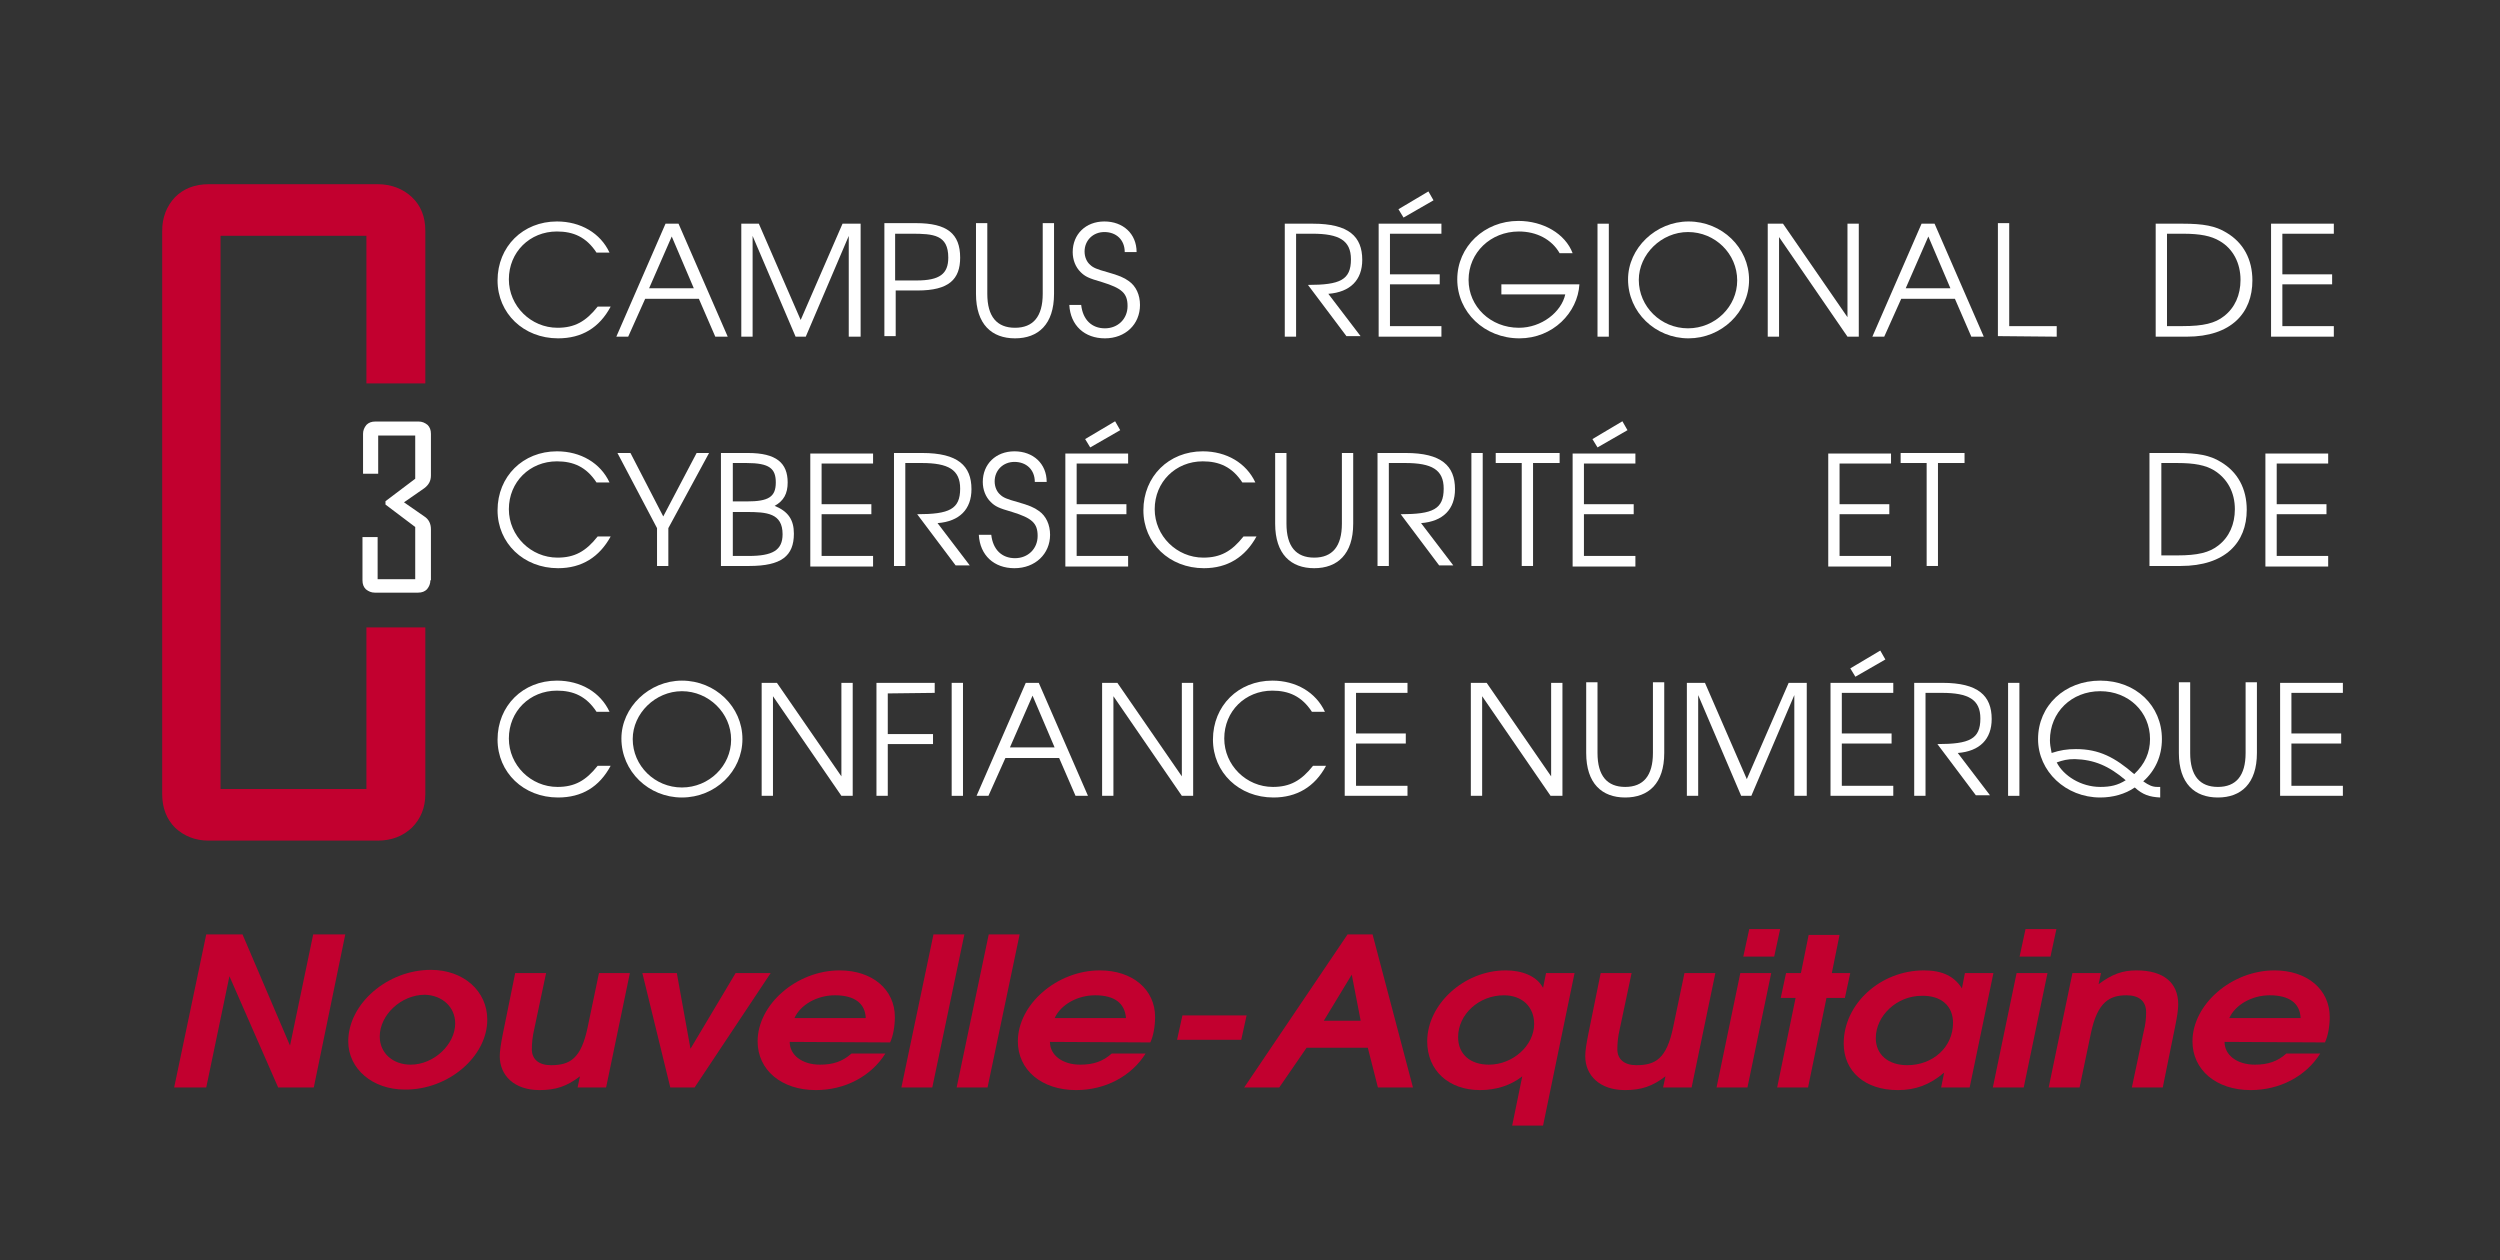 <?xml version="1.0" encoding="utf-8"?>
<!-- Generator: Adobe Illustrator 25.0.0, SVG Export Plug-In . SVG Version: 6.00 Build 0)  -->
<!DOCTYPE svg PUBLIC "-//W3C//DTD SVG 1.1//EN" "http://www.w3.org/Graphics/SVG/1.1/DTD/svg11.dtd">
<svg version="1.1"
	 id="svg5" xmlns:x="http://ns.adobe.com/Extensibility/1.0/" xmlns:i="http://ns.adobe.com/AdobeIllustrator/10.0/" xmlns:graph="http://ns.adobe.com/Graphs/1.0/" inkscape:version="1.2.1 (9c6d41e410, 2022-07-14)" sodipodi:docname="bloc marque Campus cyber NA.svg" xmlns:inkscape="http://www.inkscape.org/namespaces/inkscape" xmlns:sodipodi="http://sodipodi.sourceforge.net/DTD/sodipodi-0.dtd" xmlns:svg="http://www.w3.org/2000/svg"
	 xmlns="http://www.w3.org/2000/svg" xmlns:xlink="http://www.w3.org/1999/xlink" x="0px" y="0px" viewBox="0 0 445.6 224.6"
	 style="enable-background:new 0 0 445.6 224.6;" xml:space="preserve">
<rect x="0" y="0" width="445.6" height="224.6" fill="#333333" stroke="none"/>
<style type="text/css">
	.st0{fill:#C2002F;}
	.st1{fill:#FFFFFF;}
</style>
<sodipodi:namedview  bordercolor="#000000" borderopacity="0.25" id="namedview7" inkscape:current-layer="layer1" inkscape:cx="548.9642" inkscape:cy="299.43502" inkscape:deskcolor="#d1d1d1" inkscape:document-units="mm" inkscape:pagecheckerboard="0" inkscape:pageopacity="0.0" inkscape:showpageshadow="2" inkscape:window-height="974" inkscape:window-maximized="1" inkscape:window-width="1728" inkscape:window-x="2293" inkscape:window-y="-11" inkscape:zoom="0.69130191" pagecolor="#ffffff" showgrid="false">
	</sodipodi:namedview>
<g id="layer1" transform="translate(-0.765,-0.383)" inkscape:groupmode="layer" inkscape:label="Calque 1">
	<g id="g2410" transform="translate(-33.426,-116.085)">
		<g id="g2212">
			<g id="text770">
				<path id="path386" class="st0" d="M110,258c0,2.4-0.8,4.4-2.4,6c-1.6,1.5-3.6,2.3-6.1,2.3H71.4c-2.4,0-4.4-0.8-6-2.3
					c-1.5-1.5-2.3-3.5-2.3-6V157.6c0-2.4,0.8-4.4,2.3-6c1.5-1.5,3.5-2.3,6-2.3h30.1c2.4,0,4.5,0.8,6.1,2.3c1.6,1.5,2.4,3.5,2.4,6
					v27.2H99.5v-26.3h-26v98.6h26v-28.8H110V258z"/>
			</g>
			<g id="text2104">
				<path id="path389" class="st1" d="M110.9,219.9c0,0.6-0.2,1.1-0.6,1.6c-0.4,0.4-0.9,0.6-1.6,0.6H101c-0.6,0-1.1-0.2-1.6-0.6
					c-0.4-0.4-0.6-0.9-0.6-1.6v-7.7h2.7v7.5h6.7v-9.3l-5.3-4v-0.6l5.3-4v-7.7h-6.6v6.8h-2.7v-7.1c0-0.6,0.2-1.1,0.6-1.6
					c0.4-0.4,0.9-0.6,1.6-0.6h7.7c0.6,0,1.1,0.2,1.6,0.6c0.4,0.4,0.6,0.9,0.6,1.6v7.4c0,1-0.4,1.7-1.2,2.3l-3.6,2.5l3.6,2.5
					c0.8,0.5,1.2,1.3,1.2,2.3V219.9z"/>
			</g>
		</g>
		<g id="text2216" transform="scale(1.008,0.992)">
			<path id="path392" class="st1" d="M141.9,172.5h-2.3c-2.1,2.7-4.1,3.8-7.1,3.8c-4.7,0-8.6-3.9-8.6-8.7c0-4.9,3.7-8.6,8.5-8.6
				c2.9,0,5.2,1,7,3.8h2.3c-1.6-3.5-5.1-5.6-9.3-5.6c-6,0-10.5,4.5-10.5,10.6c0,5.9,4.6,10.4,10.7,10.4
				C136.8,178.2,139.9,176.3,141.9,172.5L141.9,172.5z"/>
			<path id="path394" class="st1" d="M162.6,177.9l-8.7-20.3h-2.3l-8.7,20.3h2.1l3-6.8h9.5l2.9,6.8H162.6z M156.6,169.2h-7.9l4-9.3
				L156.6,169.2z"/>
			<path id="path396" class="st1" d="M186.1,177.9v-20.3h-3.2l-7.4,17.3l-7.4-17.3H165v20.3h2v-18.1l7.6,18.1h1.8l7.6-18.1v18.1
				H186.1z"/>
			<path id="path398" class="st1" d="M203.7,163.7c0-4.3-2.3-6.2-7.8-6.2h-5.6v20.3h2v-8.2h3.9C201.7,169.6,203.7,167.6,203.7,163.7
				L203.7,163.7z M201.6,163.7c0,2.9-1.5,4.1-5.6,4.1h-3.8v-8.4h2.9C199,159.4,201.6,159.6,201.6,163.7L201.6,163.7z"/>
			<path id="path400" class="st1" d="M220.3,170.2v-12.7h-2v12.7c0,4.1-1.7,6.1-4.9,6.1c-3.2,0-4.9-2-4.9-6.1v-12.7h-2v12.7
				c0,5.5,2.8,8,6.9,8C217.5,178.2,220.3,175.7,220.3,170.2L220.3,170.2z"/>
			<path id="path402" class="st1" d="M235.5,172.2c0-1.8-0.7-3.4-2-4.3c-0.8-0.6-1.7-1-3.8-1.6c-1.8-0.5-2.5-0.8-3-1.3
				c-0.6-0.5-1-1.4-1-2.4c0-2,1.5-3.5,3.5-3.5c2.1,0,3.6,1.4,3.6,3.6h2.1c0-3.3-2.4-5.5-5.7-5.5c-3.3,0-5.6,2.3-5.6,5.5
				c0,1.4,0.5,2.7,1.4,3.6c0.8,0.8,1.4,1.1,3.8,1.8c3.5,1.1,4.5,2,4.5,4.3c0,2.3-1.7,4-4,4c-2.3,0-3.9-1.5-4.2-4.2H223
				c0.2,3.7,2.7,6,6.3,6C232.9,178.2,235.5,175.7,235.5,172.2L235.5,172.2z"/>
			<path id="path404" class="st1" d="M274.8,164.1c0-4.2-2.4-6.5-8.7-6.5h-5v20.3h2v-18.5h2.9c4.7,0,6.8,1.2,6.8,4.6
				c0,3.7-1.9,4.6-7.6,4.6l6.8,9.2h2.5l-5.7-7.6C272.7,169.9,274.8,167.7,274.8,164.1L274.8,164.1z"/>
			<path id="path406" class="st1" d="M288.8,177.9V176h-9.1v-7.5h8.8v-1.8h-8.8v-7.3h9.1v-1.8h-11.1v20.3L288.8,177.9z M287.4,153.4
				l-0.9-1.6l-5.3,3.2l0.9,1.5L287.4,153.4z"/>
			<path id="path408" class="st1" d="M313.2,168.5h-13.8v1.8h11.3c-0.7,3.2-4.2,6-8.2,6c-5,0-8.9-3.8-8.9-8.6c0-4.9,3.9-8.7,8.9-8.7
				c3.1,0,5.8,1.4,7.2,3.9h2.3c-1.3-3.5-5.2-5.8-9.6-5.8c-6,0-10.8,4.6-10.8,10.5c0,5.9,4.8,10.6,11,10.6
				C308.5,178.2,312.9,173.6,313.2,168.5L313.2,168.5z"/>
			<path id="path410" class="st1" d="M318.4,177.9v-20.3h-2v20.3H318.4z"/>
			<path id="path412" class="st1" d="M343.2,167.7c0-5.8-4.8-10.5-10.7-10.5c-5.8,0-10.7,4.8-10.7,10.4c0,5.9,4.8,10.6,10.7,10.6
				C338.3,178.2,343.2,173.5,343.2,167.7L343.2,167.7z M341.1,167.8c0,4.7-3.9,8.6-8.7,8.6c-4.8,0-8.7-3.9-8.7-8.7
				c0-4.6,4-8.6,8.7-8.6C337.2,159.1,341.1,163,341.1,167.8z"/>
			<path id="path414" class="st1" d="M362.6,177.9v-20.3h-2v16.8l-11.4-16.8h-2.7v20.3h2V160l12.1,17.9H362.6z"/>
			<path id="path416" class="st1" d="M384.7,177.9l-8.7-20.3h-2.3l-8.7,20.3h2.1l3-6.8h9.5l2.9,6.8H384.7z M378.8,169.2h-7.9l4-9.3
				L378.8,169.2z"/>
			<path id="path418" class="st1" d="M397.6,177.9V176h-8.4v-18.5h-2v20.3L397.6,177.9z"/>
			<path id="path420" class="st1" d="M432.2,167.8c0-3.8-1.6-6.8-4.6-8.6c-1.9-1.2-4.1-1.6-7.7-1.6h-4.8v20.3h5.5
				C428.5,177.9,432.2,173.6,432.2,167.8L432.2,167.8z M430.1,167.7c0,2.7-1,5-2.9,6.5c-1.6,1.3-3.7,1.8-7.3,1.8h-2.8v-16.6h2.8
				c3.1,0,5,0.4,6.5,1.3C428.8,162.1,430.1,164.7,430.1,167.7L430.1,167.7z"/>
			<path id="path422" class="st1" d="M446.6,177.9V176h-9.1v-7.5h8.8v-1.8h-8.8v-7.3h9.1v-1.8h-11.1v20.3L446.6,177.9z"/>
			<path id="path424" class="st1" d="M141.9,213.8h-2.3c-2.1,2.7-4.1,3.8-7.1,3.8c-4.7,0-8.6-3.9-8.6-8.7c0-4.9,3.7-8.6,8.5-8.6
				c2.9,0,5.2,1,7,3.8h2.3c-1.6-3.5-5.1-5.6-9.3-5.6c-6,0-10.5,4.5-10.5,10.6c0,5.9,4.6,10.4,10.7,10.4
				C136.8,219.5,139.9,217.5,141.9,213.8L141.9,213.8z"/>
			<path id="path426" class="st1" d="M159.3,198.8h-2.2l-5.9,11.4l-5.8-11.4h-2.3l7,13.5v6.8h2v-6.8L159.3,198.8z"/>
			<path id="path428" class="st1" d="M174.3,213.3c0-2.5-1-4-3.4-5c1.6-0.9,2.3-2.2,2.3-4.2c0-3.5-2-5.3-7-5.3h-4.8v20.3h5
				C172.1,219.1,174.3,217.3,174.3,213.3z M172.3,213.4c0,2.9-1.8,3.9-6,3.9h-2.8v-7.9h2.4C169.5,209.4,172.3,209.6,172.3,213.4
				L172.3,213.4z M171.1,204.1c0,2.6-1.3,3.4-5.1,3.4h-2.5v-6.9h2.4C170,200.6,171.1,201.6,171.1,204.1L171.1,204.1z"/>
			<path id="path430" class="st1" d="M188.3,219.1v-1.8h-9.1v-7.5h8.8v-1.8h-8.8v-7.3h9.1v-1.8h-11.1v20.3H188.3z"/>
			<path id="path432" class="st1" d="M205.7,205.3c0-4.2-2.4-6.5-8.7-6.5h-5v20.3h2v-18.5h2.9c4.7,0,6.8,1.2,6.8,4.6
				c0,3.7-1.9,4.6-7.6,4.6l6.8,9.2h2.5l-5.7-7.6C203.6,211.1,205.7,208.9,205.7,205.3L205.7,205.3z"/>
			<path id="path434" class="st1" d="M219.6,213.5c0-1.8-0.7-3.4-2-4.3c-0.8-0.6-1.7-1-3.8-1.6c-1.8-0.5-2.5-0.8-3-1.3
				c-0.6-0.5-1-1.4-1-2.4c0-2,1.5-3.5,3.5-3.5c2.1,0,3.6,1.4,3.6,3.6h2.1c0-3.3-2.4-5.5-5.7-5.5c-3.3,0-5.6,2.3-5.6,5.5
				c0,1.4,0.5,2.7,1.4,3.6c0.8,0.8,1.4,1.1,3.8,1.8c3.5,1.1,4.5,2,4.5,4.3c0,2.3-1.7,4-4,4c-2.3,0-3.9-1.5-4.2-4.2h-2.2
				c0.2,3.7,2.7,6,6.3,6C217,219.5,219.6,216.9,219.6,213.5L219.6,213.5z"/>
			<path id="path436" class="st1" d="M233.4,219.1v-1.8h-9.1v-7.5h8.8v-1.8h-8.8v-7.3h9.1v-1.8h-11.1v20.3H233.4z M232,194.7
				l-0.9-1.6l-5.3,3.2l0.9,1.5L232,194.7z"/>
			<path id="path438" class="st1" d="M256.1,213.8h-2.3c-2.1,2.7-4.1,3.8-7.1,3.8c-4.7,0-8.6-3.9-8.6-8.7c0-4.9,3.7-8.6,8.5-8.6
				c2.9,0,5.2,1,7,3.8h2.3c-1.6-3.5-5.1-5.6-9.3-5.6c-6,0-10.5,4.5-10.5,10.6c0,5.9,4.6,10.4,10.7,10.4
				C251,219.5,254.1,217.5,256.1,213.8L256.1,213.8z"/>
			<path id="path440" class="st1" d="M273.2,211.5v-12.7h-2v12.7c0,4.1-1.7,6.1-4.9,6.1c-3.2,0-4.9-2-4.9-6.1v-12.7h-2v12.7
				c0,5.5,2.8,8,6.9,8C270.4,219.5,273.2,217,273.2,211.5z"/>
			<path id="path442" class="st1" d="M291.2,205.3c0-4.2-2.4-6.5-8.7-6.5h-5v20.3h2v-18.5h2.9c4.7,0,6.8,1.2,6.8,4.6
				c0,3.7-1.9,4.6-7.6,4.6l6.8,9.2h2.5l-5.7-7.6C289.1,211.1,291.2,208.9,291.2,205.3L291.2,205.3z"/>
			<path id="path444" class="st1" d="M296.1,219.1v-20.3h-2v20.3H296.1z"/>
			<path id="path446" class="st1" d="M309.7,200.6v-1.8h-11.3v1.8h4.6v18.5h2v-18.5H309.7z"/>
			<path id="path448" class="st1" d="M323.1,219.1v-1.8H314v-7.5h8.8v-1.8H314v-7.3h9.1v-1.8H312v20.3H323.1z M321.7,194.7l-0.9-1.6
				l-5.3,3.2l0.9,1.5L321.7,194.7z"/>
			<path id="path450" class="st1" d="M368.3,219.1v-1.8h-9.1v-7.5h8.8v-1.8h-8.8v-7.3h9.1v-1.8h-11.1v20.3H368.3z"/>
			<path id="path452" class="st1" d="M381.3,200.6v-1.8H370v1.8h4.6v18.5h2v-18.5H381.3z"/>
			<path id="path454" class="st1" d="M431.2,209c0-3.8-1.6-6.8-4.6-8.6c-1.9-1.2-4.1-1.6-7.7-1.6H414v20.3h5.5
				C427.4,219.1,431.2,214.9,431.2,209L431.2,209z M429.1,208.9c0,2.7-1,5-2.9,6.5c-1.6,1.3-3.7,1.8-7.3,1.8h-2.8v-16.6h2.8
				c3.1,0,5,0.4,6.5,1.3C427.8,203.4,429.1,205.9,429.1,208.9z"/>
			<path id="path456" class="st1" d="M445.6,219.1v-1.8h-9.1v-7.5h8.8v-1.8h-8.8v-7.3h9.1v-1.8h-11.1v20.3H445.6z"/>
			<path id="path458" class="st1" d="M141.9,255h-2.3c-2.1,2.7-4.1,3.8-7.1,3.8c-4.7,0-8.6-3.9-8.6-8.7c0-4.9,3.7-8.6,8.5-8.6
				c2.9,0,5.2,1,7,3.8h2.3c-1.6-3.5-5.1-5.6-9.3-5.6c-6,0-10.5,4.5-10.5,10.6c0,5.9,4.6,10.4,10.7,10.4
				C136.8,260.7,139.9,258.8,141.9,255L141.9,255z"/>
			<path id="path460" class="st1" d="M165.2,250.2c0-5.8-4.8-10.5-10.7-10.5c-5.8,0-10.7,4.8-10.7,10.4c0,5.9,4.8,10.6,10.7,10.6
				C160.4,260.7,165.2,256,165.2,250.2L165.2,250.2z M163.2,250.3c0,4.7-3.9,8.6-8.7,8.6c-4.8,0-8.7-3.9-8.7-8.7
				c0-4.6,4-8.6,8.7-8.6C159.2,241.6,163.2,245.5,163.2,250.3z"/>
			<path id="path462" class="st1" d="M184.7,260.4v-20.3h-2v16.8l-11.4-16.8h-2.7v20.3h2v-17.9l12.1,17.9H184.7z"/>
			<path id="path464" class="st1" d="M199.2,241.9v-1.8h-10.3v20.3h2v-9.3h8v-1.8h-8v-7.3L199.2,241.9z"/>
			<path id="path466" class="st1" d="M204.2,260.4v-20.3h-2v20.3H204.2z"/>
			<path id="path468" class="st1" d="M226.3,260.4l-8.7-20.3h-2.3l-8.7,20.3h2.1l3-6.8h9.5l2.9,6.8H226.3z M220.4,251.7h-7.9l4-9.3
				L220.4,251.7z"/>
			<path id="path470" class="st1" d="M244.9,260.4v-20.3h-2v16.8l-11.4-16.8h-2.7v20.3h2v-17.9l12.1,17.9H244.9z"/>
			<path id="path472" class="st1" d="M268.4,255h-2.3c-2.1,2.7-4.1,3.8-7.1,3.8c-4.7,0-8.6-3.9-8.6-8.7c0-4.9,3.7-8.6,8.5-8.6
				c2.9,0,5.2,1,7,3.8h2.3c-1.6-3.5-5.1-5.6-9.3-5.6c-6,0-10.5,4.5-10.5,10.6c0,5.9,4.6,10.4,10.7,10.4
				C263.2,260.7,266.4,258.8,268.4,255z"/>
			<path id="path474" class="st1" d="M282.8,260.4v-1.8h-9.1V251h8.8v-1.8h-8.8v-7.3h9.1v-1.8h-11.1v20.3L282.8,260.4z"/>
			<path id="path476" class="st1" d="M310.2,260.4v-20.3h-2v16.8l-11.4-16.8H294v20.3h2v-17.9l12.1,17.9H310.2z"/>
			<path id="path478" class="st1" d="M328.2,252.7v-12.7h-2v12.7c0,4.1-1.7,6.1-4.9,6.1c-3.2,0-4.9-2-4.9-6.1v-12.7h-2v12.7
				c0,5.5,2.8,8,6.9,8C325.4,260.7,328.2,258.2,328.2,252.7z"/>
			<path id="path480" class="st1" d="M353.4,260.4v-20.3h-3.2l-7.4,17.3l-7.4-17.3h-3.2v20.3h2v-18.1l7.6,18.1h1.8l7.6-18.1v18.1
				H353.4z"/>
			<path id="path482" class="st1" d="M368.7,260.4v-1.8h-9.1V251h8.8v-1.8h-8.8v-7.3h9.1v-1.8h-11.1v20.3L368.7,260.4z M367.3,235.9
				l-0.9-1.6l-5.3,3.2l0.9,1.5L367.3,235.9z"/>
			<path id="path484" class="st1" d="M386.1,246.6c0-4.2-2.4-6.5-8.7-6.5h-5v20.3h2v-18.5h2.9c4.7,0,6.8,1.2,6.8,4.6
				c0,3.7-1.9,4.6-7.6,4.6l6.8,9.2h2.5l-5.7-7.6C384,252.4,386.1,250.2,386.1,246.6L386.1,246.6z"/>
			<path id="path486" class="st1" d="M391,260.4v-20.3h-2v20.3H391z"/>
			<path id="path488" class="st1" d="M416.2,250.2c0-6-4.6-10.5-10.9-10.5c-6.3,0-11,4.5-11,10.5c0,5.8,4.9,10.5,11,10.5
				c2.2,0,4.4-0.6,6.1-1.8c1.4,1.3,2.6,1.7,4.5,1.8v-1.9c-0.2,0-0.4,0-0.5,0c-0.9,0-1.5-0.3-2.5-1
				C415,255.9,416.2,253.3,416.2,250.2L416.2,250.2z M409.8,257.6c-1.4,0.9-2.7,1.2-4.5,1.2c-3.4,0-6.5-2-7.7-4.4
				c1.1-0.4,1.9-0.6,3.2-0.6C404.2,253.9,406.8,255,409.8,257.6z M414.1,250.2c0,2.4-0.9,4.5-2.8,6.3c-3.4-3-6.2-4.5-10.3-4.5
				c-1.6,0-2.8,0.2-4.3,0.7c-0.2-1-0.3-1.6-0.3-2.3c0-5,3.8-8.8,8.9-8.8C410.3,241.6,414.1,245.3,414.1,250.2L414.1,250.2z"/>
			<path id="path490" class="st1" d="M433,252.7v-12.7h-2v12.7c0,4.1-1.7,6.1-4.9,6.1c-3.2,0-4.9-2-4.9-6.1v-12.7h-2v12.7
				c0,5.5,2.8,8,6.9,8C430.2,260.7,433,258.2,433,252.7z"/>
			<path id="path492" class="st1" d="M448.2,260.4v-1.8h-9.1V251h8.8v-1.8h-8.8v-7.3h9.1v-1.8h-11.1v20.3L448.2,260.4z"/>
		</g>
		<g id="text2388" transform="scale(1.059,0.944)">
			<path id="path495" class="st0" d="M90.4,299.8h-5.4l-3.9,21l-8-21H67l-5.4,28.9H67l3.9-21l8.2,21h6L90.4,299.8z"/>
			<path id="path497" class="st0" d="M114.3,315.9c0-5.4-4-9.4-9.5-9.4c-7.3,0-13.9,6.4-13.9,13.5c0,5.2,4.1,9.1,9.5,9.1
				C107.7,329.2,114.3,322.9,114.3,315.9z M108.9,316.6c0,4-3.6,7.8-7.5,7.8c-3,0-5.2-2.2-5.2-5.3c0-4.1,3.6-7.9,7.6-7.9
				C106.8,311.3,108.9,313.6,108.9,316.6L108.9,316.6z"/>
			<path id="path499" class="st0" d="M138.3,307.1h-5.2l-1.9,10.2c-1.1,6-3,7.2-6.2,7.2c-2,0-3.2-1.1-3.2-3c0-1.1,0.1-2.4,0.4-3.8
				l2-10.6H119l-2.1,11.6c-0.3,1.7-0.5,3.1-0.5,4.1c0,3.6,2.4,6.4,6.7,6.4c2.7,0,4.6-0.7,6.8-2.6l-0.4,2.1h4.8L138.3,307.1z"/>
			<path id="path501" class="st0" d="M162,307.1h-5.9l-7.6,14.3l-2.3-14.3h-5.8l4.7,21.6h4.1L162,307.1z"/>
			<path id="path503" class="st0" d="M182.1,320.2c0.5-1.2,0.8-3,0.8-4.8c0-5.2-3.8-8.8-9.3-8.8c-7.2,0-13.8,6.4-13.8,13.4
				c0,5.4,4,9.2,9.8,9.2c4.9,0,9.3-2.6,11.7-6.9h-5.7c-1.5,1.5-3.1,2.1-5.3,2.1c-3,0-5.1-1.8-5.1-4.3L182.1,320.2z M178,315.6h-12
				c1-2.5,3.8-4.3,6.8-4.3C176.1,311.3,177.9,312.8,178,315.6z"/>
			<path id="path505" class="st0" d="M194.6,299.8h-5.2l-5.4,28.9h5.2L194.6,299.8z"/>
			<path id="path507" class="st0" d="M203.9,299.8h-5.2l-5.4,28.9h5.2L203.9,299.8z"/>
			<path id="path509" class="st0" d="M225.9,320.2c0.5-1.2,0.8-3,0.8-4.8c0-5.2-3.8-8.8-9.3-8.8c-7.2,0-13.8,6.4-13.8,13.4
				c0,5.4,4,9.2,9.8,9.2c4.9,0,9.3-2.6,11.7-6.9h-5.7c-1.5,1.5-3.1,2.1-5.3,2.1c-3,0-5.1-1.8-5.1-4.3L225.9,320.2z M221.8,315.6h-12
				c1-2.5,3.8-4.3,6.8-4.3C219.9,311.3,221.6,312.8,221.8,315.6z"/>
			<path id="path511" class="st0" d="M242.1,315.1h-10.8l-0.9,4.6h10.8L242.1,315.1z"/>
			<path id="path513" class="st0" d="M270.1,328.7l-6.8-28.9h-4.2l-17.4,28.9h5.9l4.6-7.5h10.3l1.7,7.5H270.1z M261.3,316.1h-6.2
				l4.7-8.7L261.3,316.1z"/>
			<path id="path515" class="st0" d="M297.3,307.1h-4.8l-0.5,2.8c-1.1-2.3-3.6-3.3-6.3-3.3c-7,0-13.2,6.4-13.2,13.4
				c0,5.5,3.6,9.2,8.9,9.2c2.7,0,5.2-0.9,7.1-2.6l-1.7,9.3h5.2L297.3,307.1z M290.5,316.7c0,4.1-3.6,7.7-7.6,7.7
				c-3.2,0-5.2-2-5.2-5.2c0-4.3,3.5-7.9,7.7-7.9C288.5,311.3,290.5,313.5,290.5,316.7L290.5,316.7z"/>
			<path id="path517" class="st0" d="M321,307.1h-5.2l-1.9,10.2c-1.1,6-3,7.2-6.2,7.2c-2,0-3.2-1.1-3.2-3c0-1.1,0.1-2.4,0.4-3.8
				l2-10.6h-5.2l-2.1,11.6c-0.3,1.7-0.5,3.1-0.5,4.1c0,3.6,2.4,6.4,6.7,6.4c2.7,0,4.6-0.7,6.8-2.6l-0.4,2.1h4.8L321,307.1z"/>
			<path id="path519" class="st0" d="M330.4,307.1h-5.2l-4,21.6h5.2L330.4,307.1z M331.9,298.8h-5.2l-1,5.2h5.2L331.9,298.8z"/>
			<path id="path521" class="st0" d="M343.7,307.1h-3.1l1.3-7.2h-5.2l-1.3,7.2h-2.5l-0.9,4.7h2.5l-3.1,16.9h5.2l3.1-16.9h3.1
				L343.7,307.1z"/>
			<path id="path523" class="st0" d="M363.8,328.7l4-21.6H363l-0.5,2.9c-1.3-2.3-3.3-3.4-6.4-3.4c-7.3,0-13.5,6.3-13.5,13.8
				c0,5.3,3.6,8.8,9.1,8.8c3,0,5.4-1,7.8-3.3l-0.5,2.8L363.8,328.7z M361,316.5c0,4.6-3.4,8-7.7,8c-3.2,0-5.3-2-5.3-5.1
				c0-4.3,3.6-8,7.7-8C359,311.3,361,313.3,361,316.5L361,316.5z"/>
			<path id="path525" class="st0" d="M376.9,307.1h-5.2l-4,21.6h5.2L376.9,307.1z M378.4,298.8h-5.2l-1,5.2h5.2L378.4,298.8z"/>
			<path id="path527" class="st0" d="M396.3,328.7l2.1-11.6c0.3-1.7,0.5-3,0.5-4.1c0-4.1-2.5-6.4-7-6.4c-2.4,0-4.1,0.7-6.4,2.6
				l0.4-2.1h-4.8l-4,21.6h5.2l1.9-10.2c1.1-6,3.2-7.2,6-7.2c2.1,0,3.3,1.1,3.3,3.2c0,1.1-0.1,2.3-0.4,3.6l-2,10.6L396.3,328.7z"/>
			<path id="path529" class="st0" d="M423.6,320.2c0.5-1.2,0.8-3,0.8-4.8c0-5.2-3.8-8.8-9.3-8.8c-7.2,0-13.8,6.4-13.8,13.4
				c0,5.4,4,9.2,9.8,9.2c4.9,0,9.3-2.6,11.7-6.9h-5.7c-1.5,1.5-3.1,2.1-5.3,2.1c-3,0-5.1-1.8-5.1-4.3L423.6,320.2z M419.5,315.6h-12
				c1-2.5,3.8-4.3,6.8-4.3C417.6,311.3,419.4,312.8,419.5,315.6z"/>
		</g>
	</g>
</g>
</svg>
